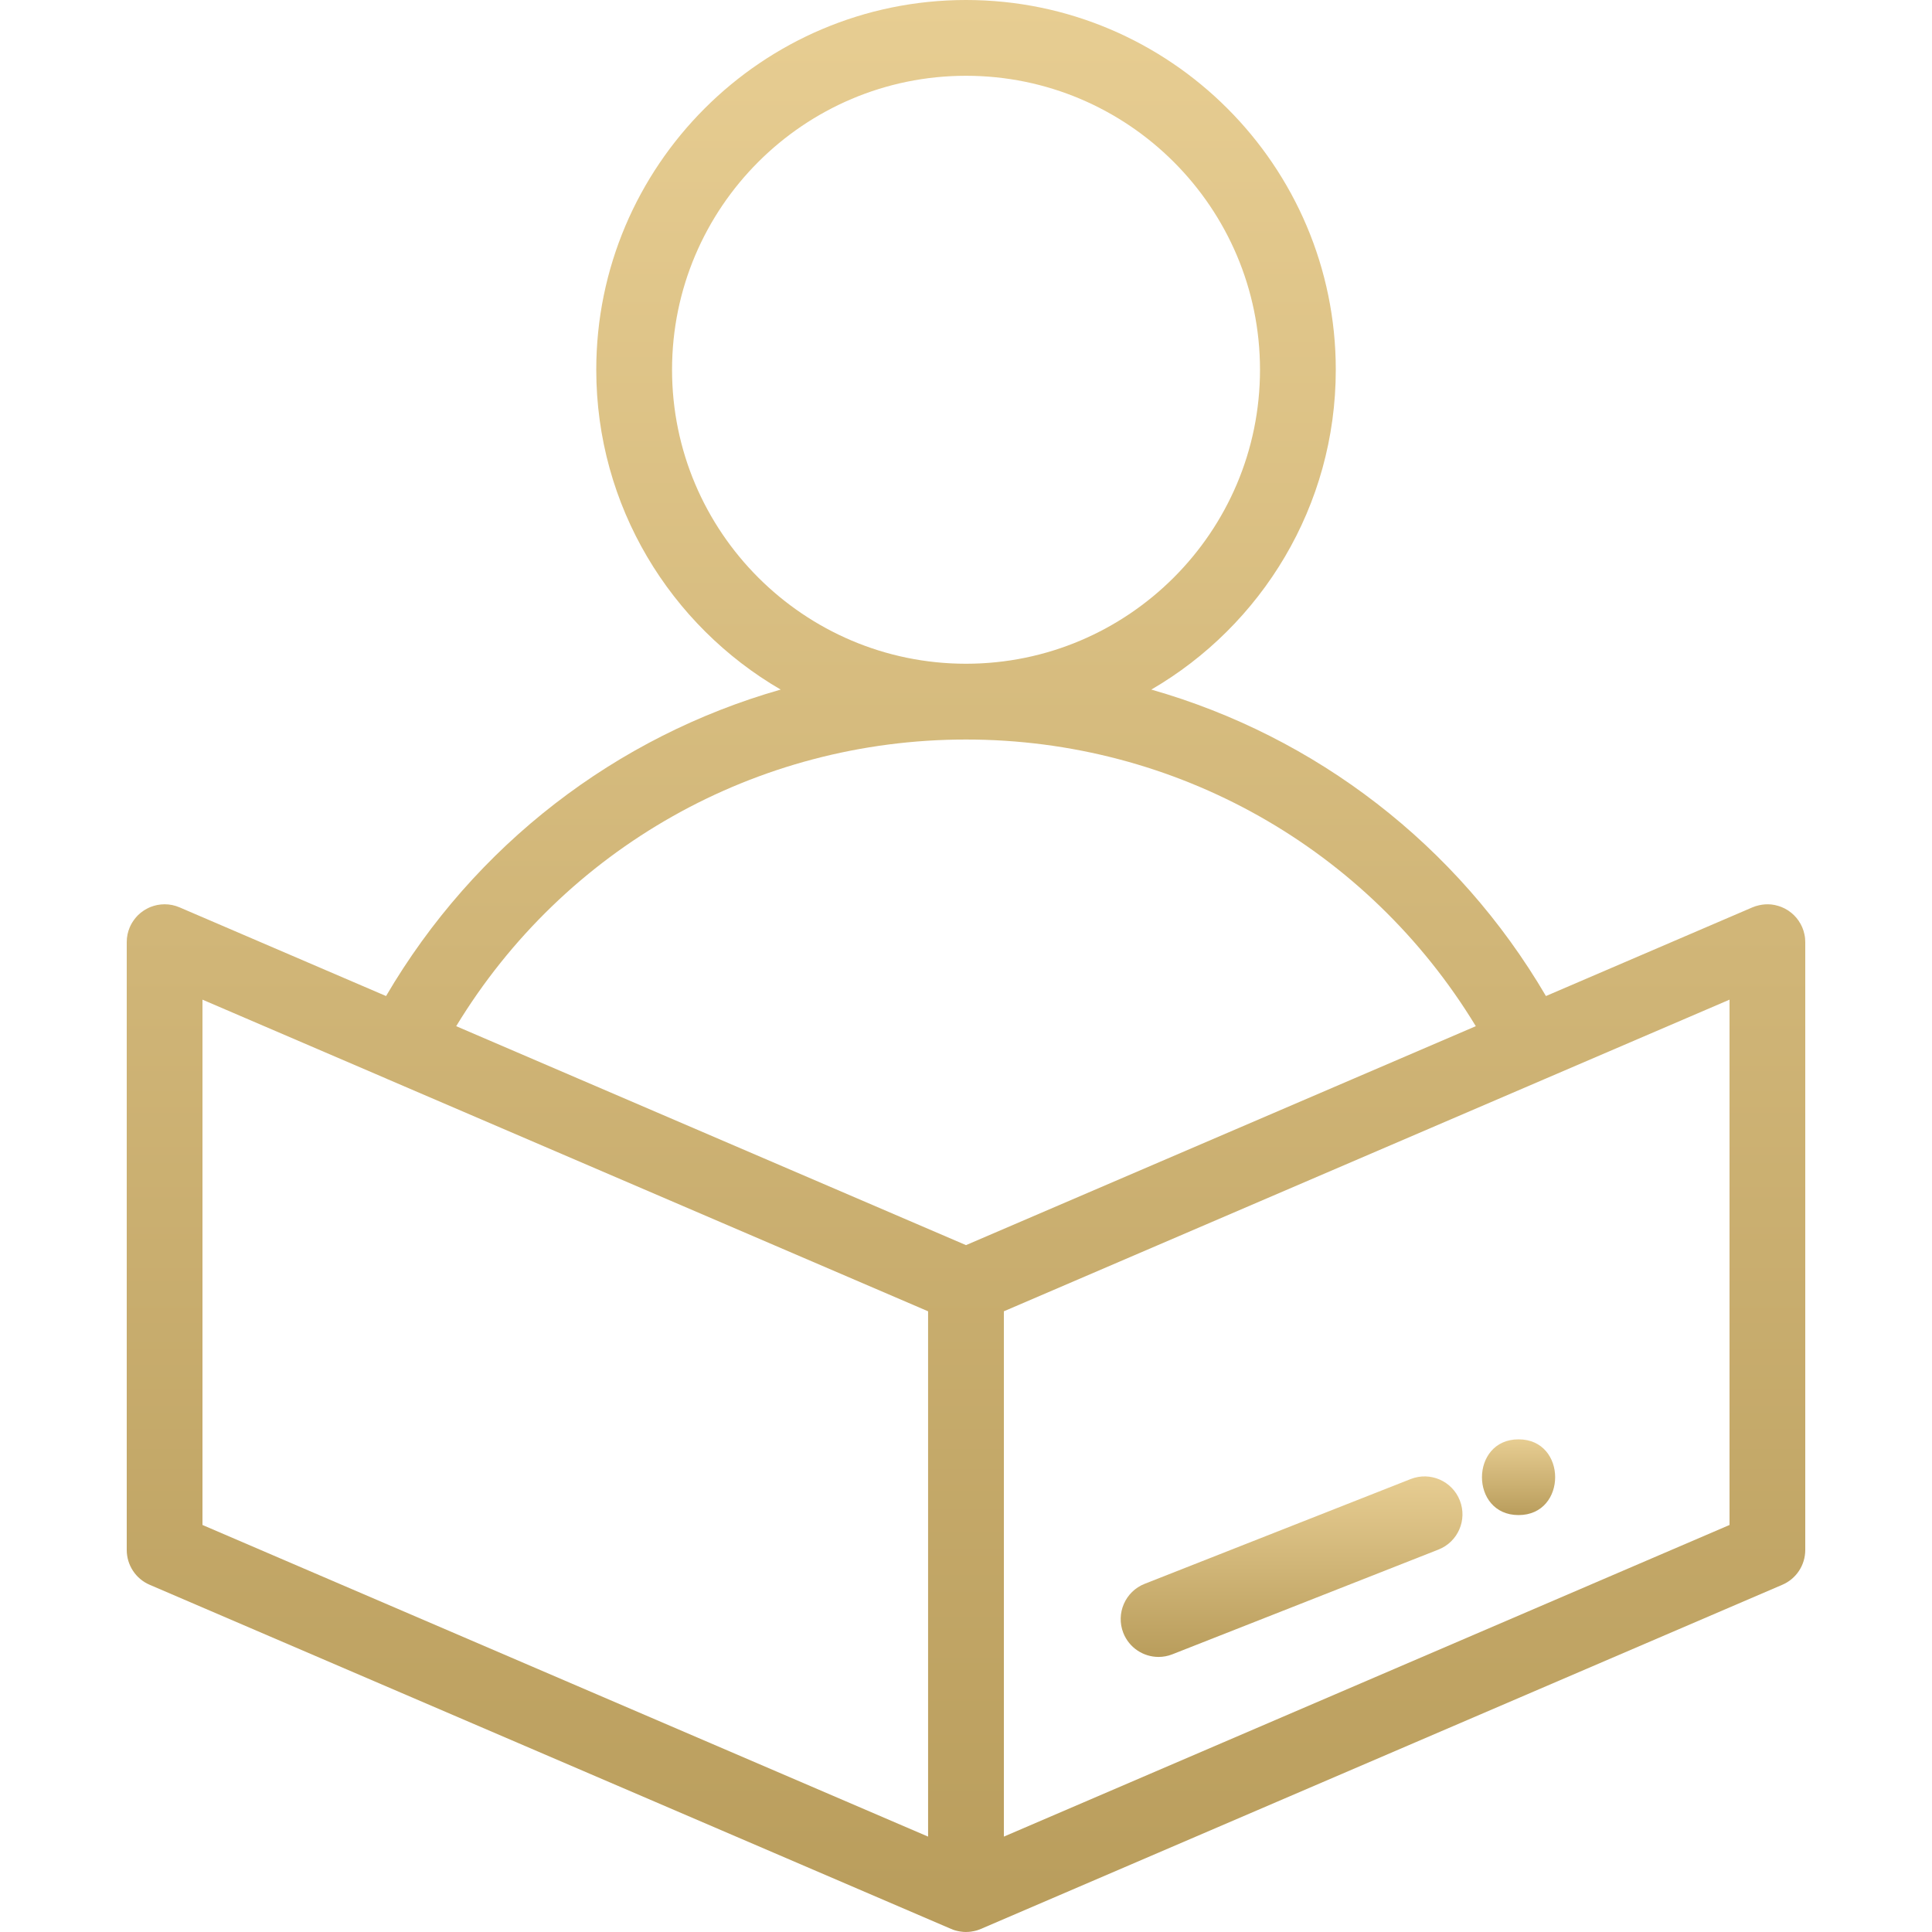<svg width="40" height="40" viewBox="0 0 40 40" fill="none" xmlns="http://www.w3.org/2000/svg">
<path d="M30.224 31.065C30.066 30.662 29.61 30.463 29.207 30.622L23.7 32.791C23.297 32.949 23.099 33.405 23.257 33.808C23.379 34.117 23.674 34.305 23.987 34.305C24.083 34.305 24.18 34.287 24.274 34.25L29.782 32.082C30.185 31.923 30.383 31.468 30.224 31.065Z" fill="url(#paint0_linear)"/>
<path d="M31.44 29.8C30.431 29.8 30.429 31.368 31.44 31.368C32.45 31.368 32.451 29.8 31.44 29.8Z" fill="url(#paint1_linear)"/>
<path d="M37.359 19.346C37.349 19.294 37.333 19.245 37.313 19.198C37.313 19.198 37.313 19.197 37.313 19.197C37.312 19.196 37.312 19.195 37.311 19.194C37.301 19.172 37.291 19.15 37.279 19.128C37.274 19.119 37.268 19.11 37.262 19.102C37.255 19.089 37.247 19.076 37.239 19.064C37.231 19.052 37.221 19.04 37.212 19.028C37.206 19.02 37.2 19.012 37.194 19.004C37.183 18.992 37.172 18.98 37.16 18.967C37.154 18.961 37.149 18.955 37.143 18.949C37.131 18.937 37.119 18.927 37.107 18.916C37.1 18.91 37.093 18.904 37.086 18.898C37.074 18.889 37.063 18.88 37.051 18.872C37.042 18.865 37.033 18.858 37.024 18.852C37.013 18.846 37.002 18.839 36.992 18.833C36.98 18.826 36.969 18.819 36.957 18.813C36.948 18.808 36.938 18.804 36.928 18.799C36.915 18.793 36.902 18.786 36.888 18.781C36.879 18.777 36.869 18.774 36.859 18.77C36.845 18.765 36.831 18.76 36.817 18.756C36.805 18.752 36.794 18.749 36.782 18.747C36.77 18.743 36.757 18.74 36.744 18.737C36.727 18.734 36.709 18.732 36.692 18.729C36.684 18.729 36.677 18.727 36.67 18.726C36.588 18.718 36.504 18.723 36.421 18.742C36.373 18.752 36.327 18.767 36.282 18.786L32.007 20.622C30.173 17.491 27.239 15.247 23.837 14.277C26.119 12.95 27.656 10.479 27.656 7.655C27.656 3.434 24.221 0 20 0C15.779 0 12.345 3.434 12.345 7.655C12.345 10.479 13.882 12.95 16.163 14.277C12.761 15.247 9.828 17.491 7.993 20.622L3.718 18.786C3.669 18.765 3.619 18.749 3.566 18.738C3.513 18.727 3.46 18.722 3.408 18.722C3.408 18.722 3.408 18.722 3.408 18.722C3.382 18.722 3.356 18.724 3.331 18.726C3.321 18.727 3.312 18.729 3.303 18.73C3.287 18.732 3.272 18.734 3.256 18.737C3.242 18.74 3.229 18.744 3.215 18.747C3.204 18.75 3.194 18.752 3.184 18.755C3.168 18.76 3.153 18.765 3.138 18.771C3.13 18.774 3.121 18.777 3.112 18.78C3.098 18.786 3.084 18.793 3.07 18.799C3.061 18.804 3.052 18.808 3.043 18.813C3.031 18.819 3.019 18.826 3.007 18.833C2.997 18.839 2.987 18.845 2.976 18.852C2.967 18.858 2.958 18.865 2.949 18.872C2.937 18.88 2.925 18.888 2.914 18.897C2.907 18.903 2.9 18.91 2.893 18.916C2.881 18.927 2.869 18.937 2.857 18.948C2.851 18.954 2.845 18.961 2.839 18.967C2.828 18.979 2.817 18.991 2.806 19.004C2.8 19.012 2.794 19.02 2.788 19.027C2.779 19.04 2.769 19.051 2.761 19.064C2.752 19.076 2.745 19.089 2.737 19.101C2.732 19.11 2.726 19.119 2.721 19.128C2.709 19.149 2.699 19.171 2.689 19.194C2.688 19.195 2.688 19.196 2.687 19.197C2.687 19.197 2.687 19.197 2.687 19.197C2.667 19.244 2.651 19.294 2.64 19.346C2.629 19.399 2.624 19.453 2.624 19.506V32.09C2.624 32.404 2.81 32.687 3.098 32.811L19.691 39.936C19.718 39.948 19.745 39.958 19.773 39.966C19.778 39.967 19.782 39.968 19.787 39.97C19.816 39.978 19.846 39.984 19.876 39.989C19.883 39.99 19.89 39.991 19.897 39.992C19.931 39.997 19.965 40 20 40C20.003 40 20.006 39.999 20.009 39.999C20.039 39.999 20.069 39.997 20.099 39.993C20.109 39.992 20.119 39.99 20.128 39.988C20.155 39.984 20.182 39.978 20.209 39.971C20.215 39.969 20.221 39.968 20.227 39.966C20.255 39.957 20.282 39.948 20.309 39.936L36.901 32.811C37.19 32.687 37.376 32.404 37.376 32.09V19.507C37.376 19.453 37.371 19.399 37.359 19.346ZM13.914 7.655C13.914 4.299 16.644 1.569 20 1.569C23.356 1.569 26.087 4.299 26.087 7.655C26.087 11.011 23.356 13.742 20 13.742C16.644 13.742 13.914 11.011 13.914 7.655ZM19.215 38.025L4.192 31.573V20.697H4.192L7.993 22.329C8.003 22.334 8.014 22.339 8.024 22.343L19.215 27.149V38.025H19.215ZM20 25.779L9.445 21.246C11.681 17.565 15.652 15.311 20 15.311C24.349 15.311 28.319 17.564 30.555 21.246L20 25.779ZM35.808 31.573L20.784 38.025V27.149L35.808 20.697V31.573Z" fill="url(#paint2_linear)"/>
<defs>
<linearGradient id="paint0_linear" x1="26.741" y1="30.567" x2="26.741" y2="34.305" gradientUnits="userSpaceOnUse">
<stop stop-color="#E7CD92"/>
<stop offset="1" stop-color="#B99D5C"/>
</linearGradient>
<linearGradient id="paint1_linear" x1="31.44" y1="29.8" x2="31.44" y2="31.368" gradientUnits="userSpaceOnUse">
<stop stop-color="#E7CD92"/>
<stop offset="1" stop-color="#B99D5C"/>
</linearGradient>
<linearGradient id="paint2_linear" x1="20" y1="0" x2="20" y2="40" gradientUnits="userSpaceOnUse">
<stop stop-color="#E7CD92"/>
<stop offset="1" stop-color="#B99D5C"/>
</linearGradient>
</defs>
</svg>
